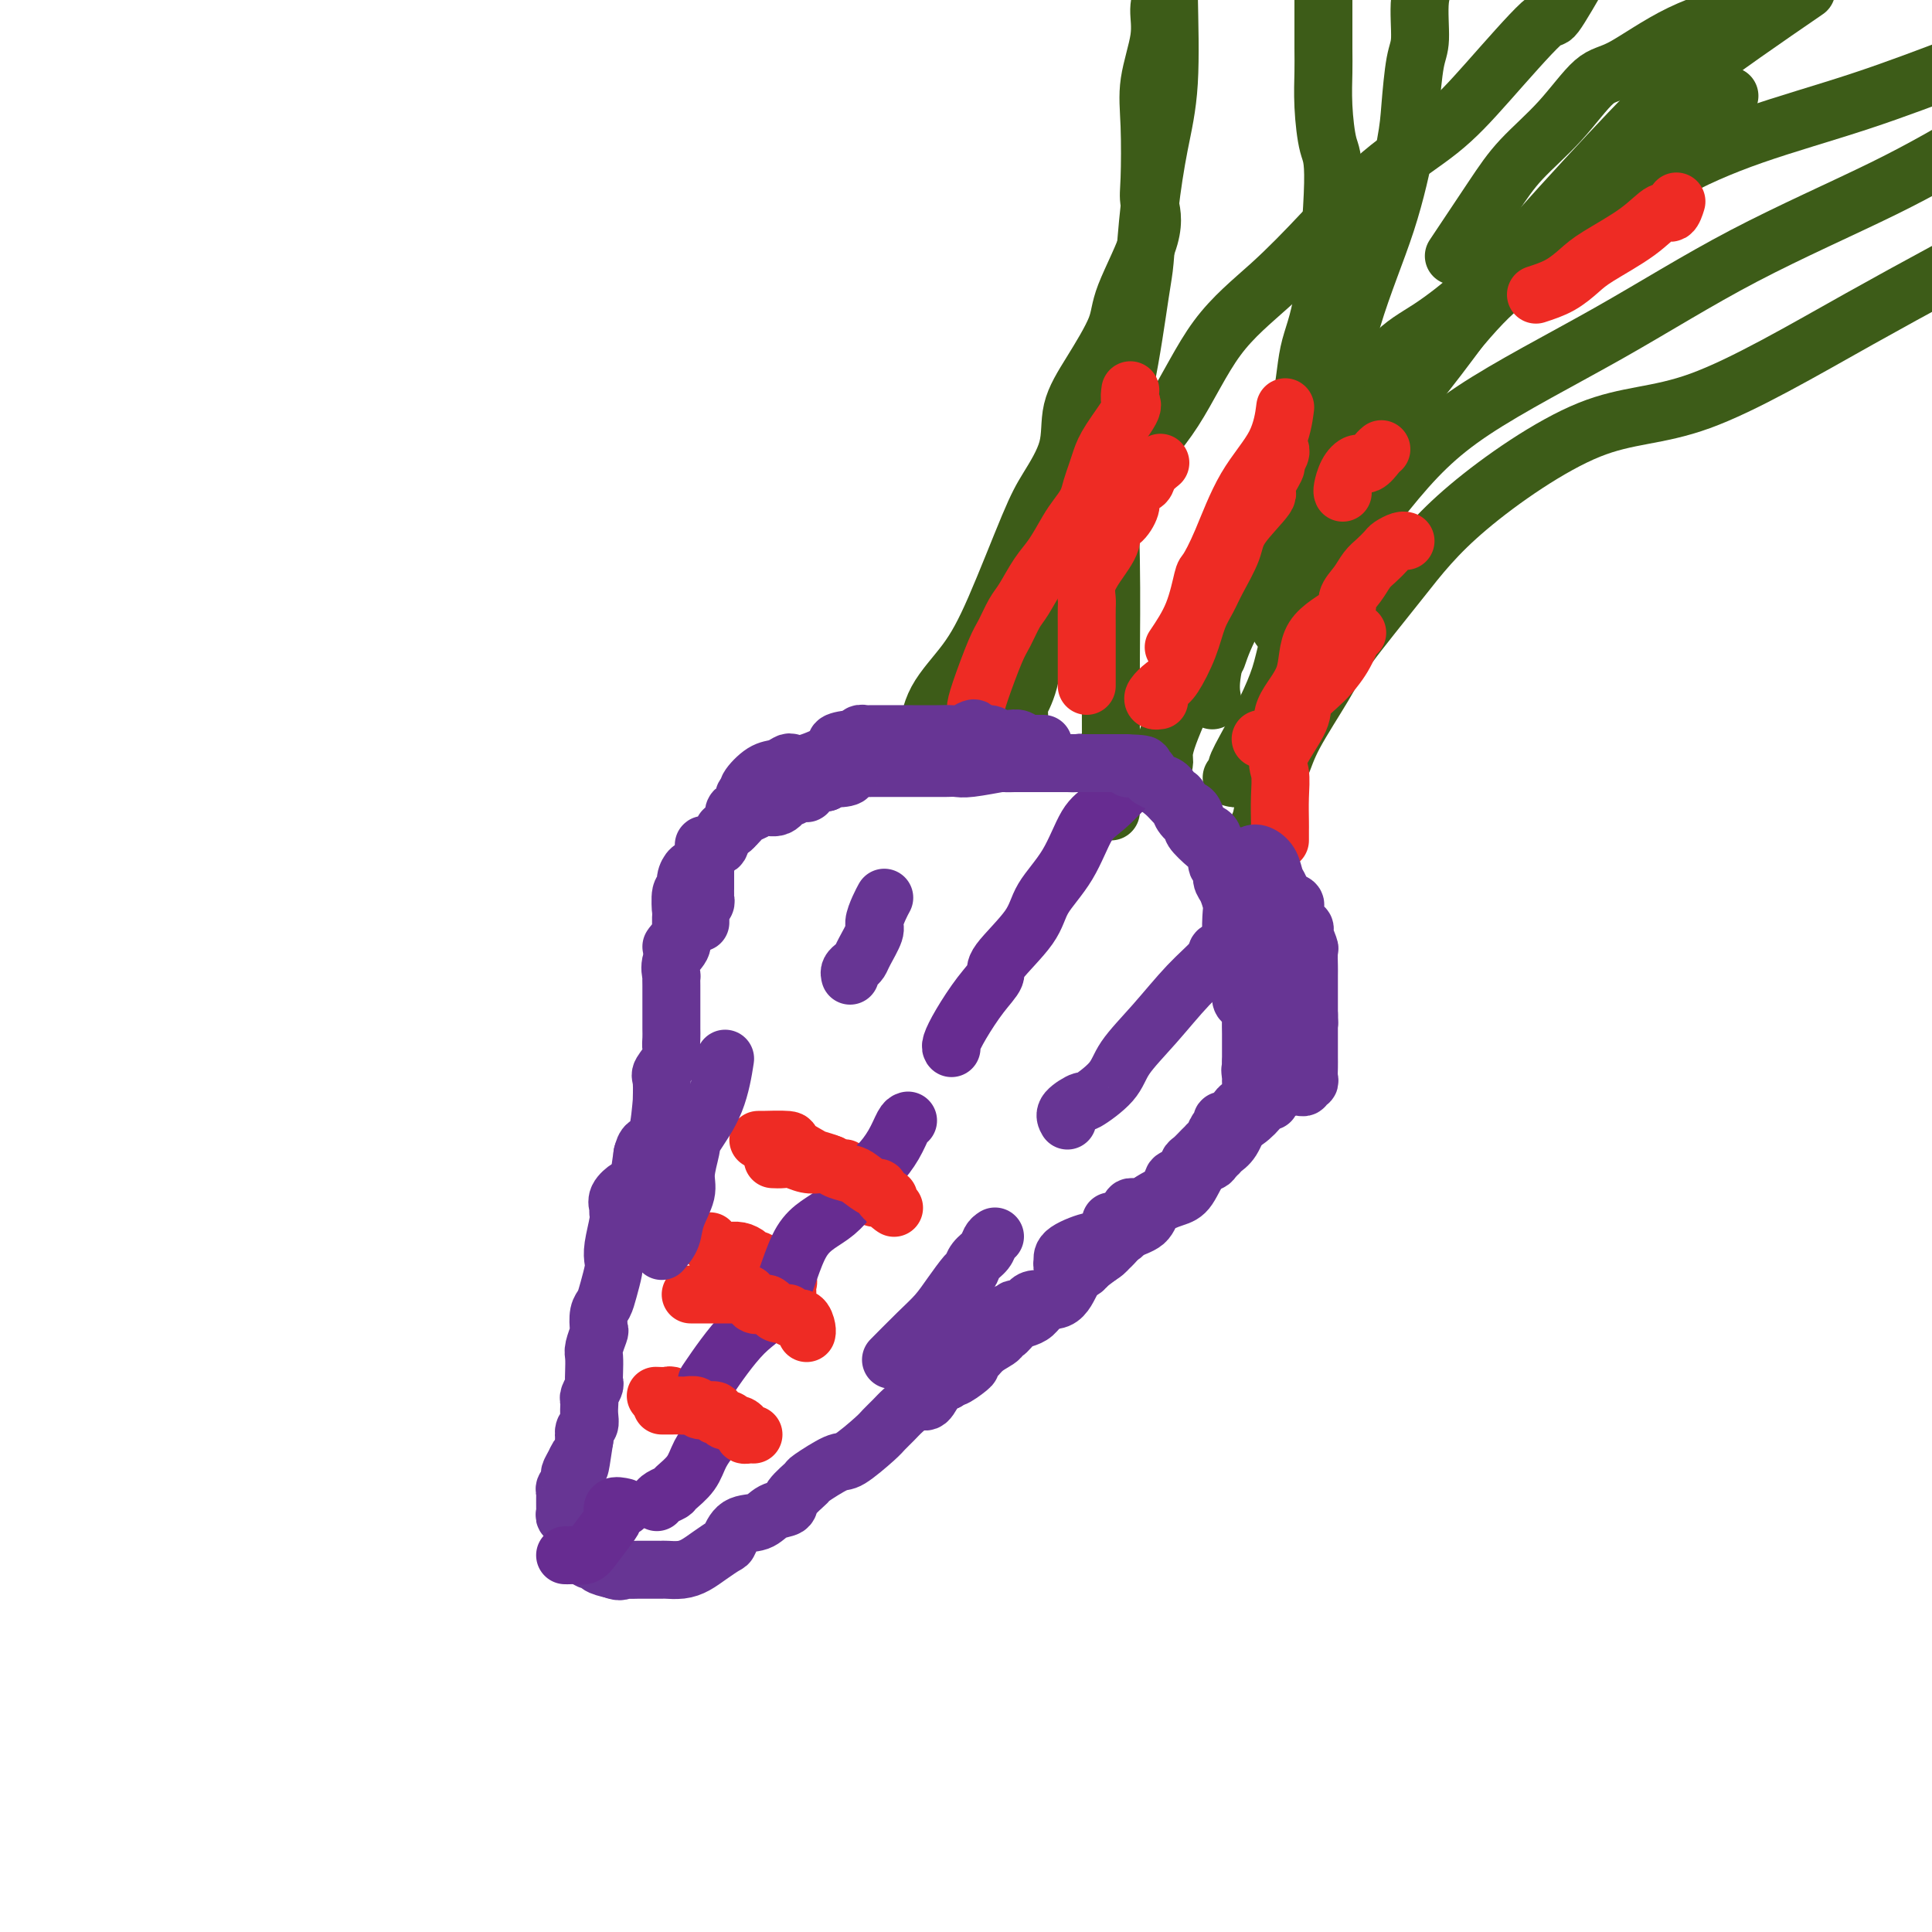 <svg viewBox='0 0 400 400' version='1.1' xmlns='http://www.w3.org/2000/svg' xmlns:xlink='http://www.w3.org/1999/xlink'><g fill='none' stroke='#673594' stroke-width='12' stroke-linecap='round' stroke-linejoin='round'><path d='M141,193c-0.061,0.262 -0.121,0.524 0,1c0.121,0.476 0.425,1.168 0,2c-0.425,0.832 -1.578,1.806 -2,3c-0.422,1.194 -0.113,2.609 0,3c0.113,0.391 0.030,-0.242 0,0c-0.030,0.242 -0.008,1.359 0,2c0.008,0.641 0.002,0.805 0,1c-0.002,0.195 -0.001,0.422 0,1c0.001,0.578 0.000,1.506 0,2c-0.000,0.494 -0.001,0.555 0,1c0.001,0.445 0.002,1.273 0,2c-0.002,0.727 -0.008,1.354 0,2c0.008,0.646 0.030,1.311 0,2c-0.030,0.689 -0.113,1.403 0,2c0.113,0.597 0.423,1.078 0,2c-0.423,0.922 -1.579,2.286 -2,3c-0.421,0.714 -0.105,0.778 0,2c0.105,1.222 0.001,3.601 0,4c-0.001,0.399 0.103,-1.182 0,0c-0.103,1.182 -0.412,5.126 -1,7c-0.588,1.874 -1.454,1.678 -2,2c-0.546,0.322 -0.773,1.161 -1,2'/><path d='M133,239c-1.173,7.706 -0.106,3.972 0,3c0.106,-0.972 -0.750,0.817 -1,2c-0.250,1.183 0.105,1.760 0,2c-0.105,0.240 -0.669,0.144 -1,0c-0.331,-0.144 -0.427,-0.337 -1,0c-0.573,0.337 -1.621,1.203 -2,2c-0.379,0.797 -0.088,1.527 0,2c0.088,0.473 -0.028,0.691 0,1c0.028,0.309 0.201,0.708 0,2c-0.201,1.292 -0.775,3.477 -1,5c-0.225,1.523 -0.103,2.385 0,3c0.103,0.615 0.185,0.985 0,2c-0.185,1.015 -0.637,2.676 -1,4c-0.363,1.324 -0.637,2.312 -1,3c-0.363,0.688 -0.815,1.075 -1,2c-0.185,0.925 -0.102,2.387 0,3c0.102,0.613 0.223,0.378 0,1c-0.223,0.622 -0.791,2.102 -1,3c-0.209,0.898 -0.060,1.214 0,2c0.060,0.786 0.030,2.042 0,3c-0.030,0.958 -0.061,1.618 0,2c0.061,0.382 0.212,0.486 0,1c-0.212,0.514 -0.788,1.437 -1,2c-0.212,0.563 -0.061,0.766 0,1c0.061,0.234 0.030,0.499 0,1c-0.030,0.501 -0.060,1.237 0,2c0.060,0.763 0.208,1.551 0,2c-0.208,0.449 -0.774,0.557 -1,1c-0.226,0.443 -0.113,1.222 0,2'/><path d='M121,298c-1.265,8.608 -0.928,5.129 -1,4c-0.072,-1.129 -0.554,0.093 -1,1c-0.446,0.907 -0.855,1.500 -1,2c-0.145,0.500 -0.025,0.907 0,1c0.025,0.093 -0.046,-0.130 0,0c0.046,0.130 0.208,0.612 0,1c-0.208,0.388 -0.788,0.681 -1,1c-0.212,0.319 -0.057,0.663 0,1c0.057,0.337 0.014,0.669 0,1c-0.014,0.331 0.000,0.663 0,1c-0.000,0.337 -0.015,0.679 0,1c0.015,0.321 0.059,0.622 0,1c-0.059,0.378 -0.222,0.833 0,1c0.222,0.167 0.829,0.045 1,0c0.171,-0.045 -0.094,-0.013 0,0c0.094,0.013 0.547,0.006 1,0'/><path d='M119,314c0.536,0.799 0.876,-0.203 1,0c0.124,0.203 0.034,1.613 0,2c-0.034,0.387 -0.010,-0.247 0,0c0.010,0.247 0.006,1.375 0,2c-0.006,0.625 -0.013,0.746 0,1c0.013,0.254 0.046,0.643 0,1c-0.046,0.357 -0.171,0.684 0,1c0.171,0.316 0.639,0.620 1,1c0.361,0.380 0.616,0.837 1,1c0.384,0.163 0.896,0.033 1,0c0.104,-0.033 -0.199,0.032 0,0c0.199,-0.032 0.900,-0.163 1,0c0.100,0.163 -0.400,0.618 0,1c0.400,0.382 1.700,0.691 3,1'/><path d='M127,325c1.505,0.619 1.769,0.166 2,0c0.231,-0.166 0.429,-0.044 1,0c0.571,0.044 1.515,0.012 2,0c0.485,-0.012 0.509,-0.003 1,0c0.491,0.003 1.447,0.002 2,0c0.553,-0.002 0.703,-0.003 1,0c0.297,0.003 0.739,0.009 1,0c0.261,-0.009 0.339,-0.034 1,0c0.661,0.034 1.903,0.127 3,0c1.097,-0.127 2.049,-0.476 3,-1c0.951,-0.524 1.900,-1.225 3,-2c1.100,-0.775 2.352,-1.626 3,-2c0.648,-0.374 0.693,-0.271 1,-1c0.307,-0.729 0.878,-2.291 2,-3c1.122,-0.709 2.796,-0.565 4,-1c1.204,-0.435 1.940,-1.448 3,-2c1.060,-0.552 2.445,-0.643 3,-1c0.555,-0.357 0.281,-0.982 1,-2c0.719,-1.018 2.430,-2.430 3,-3c0.570,-0.570 -0.003,-0.298 1,-1c1.003,-0.702 3.581,-2.376 5,-3c1.419,-0.624 1.677,-0.197 3,-1c1.323,-0.803 3.709,-2.836 5,-4c1.291,-1.164 1.487,-1.458 2,-2c0.513,-0.542 1.345,-1.333 2,-2c0.655,-0.667 1.134,-1.212 2,-2c0.866,-0.788 2.119,-1.819 3,-2c0.881,-0.181 1.391,0.490 2,0c0.609,-0.490 1.317,-2.140 2,-3c0.683,-0.860 1.342,-0.930 2,-1'/><path d='M196,286c8.543,-6.018 3.901,-2.063 2,-1c-1.901,1.063 -1.062,-0.765 0,-2c1.062,-1.235 2.347,-1.876 3,-2c0.653,-0.124 0.675,0.270 1,0c0.325,-0.270 0.955,-1.203 2,-2c1.045,-0.797 2.506,-1.456 3,-2c0.494,-0.544 0.019,-0.971 0,-1c-0.019,-0.029 0.416,0.340 1,0c0.584,-0.340 1.316,-1.389 2,-2c0.684,-0.611 1.321,-0.785 2,-1c0.679,-0.215 1.401,-0.473 2,-1c0.599,-0.527 1.077,-1.325 2,-2c0.923,-0.675 2.292,-1.227 3,-2c0.708,-0.773 0.753,-1.765 1,-2c0.247,-0.235 0.694,0.289 1,0c0.306,-0.289 0.471,-1.390 1,-2c0.529,-0.610 1.422,-0.731 2,-1c0.578,-0.269 0.841,-0.688 1,-1c0.159,-0.312 0.213,-0.517 1,-1c0.787,-0.483 2.306,-1.243 3,-2c0.694,-0.757 0.565,-1.509 1,-2c0.435,-0.491 1.436,-0.719 2,-1c0.564,-0.281 0.690,-0.614 1,-1c0.310,-0.386 0.803,-0.825 1,-1c0.197,-0.175 0.099,-0.088 0,0'/><path d='M139,196c0.309,-0.451 0.619,-0.903 1,-1c0.381,-0.097 0.835,0.160 1,0c0.165,-0.160 0.043,-0.737 0,-1c-0.043,-0.263 -0.008,-0.213 0,-1c0.008,-0.787 -0.013,-2.413 0,-3c0.013,-0.587 0.059,-0.137 0,-1c-0.059,-0.863 -0.223,-3.040 0,-4c0.223,-0.960 0.835,-0.701 1,-1c0.165,-0.299 -0.115,-1.154 0,-2c0.115,-0.846 0.626,-1.682 1,-2c0.374,-0.318 0.611,-0.118 1,0c0.389,0.118 0.931,0.154 1,0c0.069,-0.154 -0.333,-0.497 0,-1c0.333,-0.503 1.402,-1.166 2,-2c0.598,-0.834 0.727,-1.838 1,-2c0.273,-0.162 0.692,0.518 1,0c0.308,-0.518 0.504,-2.234 1,-3c0.496,-0.766 1.291,-0.581 2,-1c0.709,-0.419 1.331,-1.440 2,-2c0.669,-0.560 1.384,-0.657 2,-1c0.616,-0.343 1.133,-0.933 2,-1c0.867,-0.067 2.082,0.388 3,0c0.918,-0.388 1.537,-1.619 2,-2c0.463,-0.381 0.771,0.087 1,0c0.229,-0.087 0.379,-0.728 1,-1c0.621,-0.272 1.713,-0.176 2,0c0.287,0.176 -0.230,0.432 0,0c0.230,-0.432 1.209,-1.552 2,-2c0.791,-0.448 1.396,-0.224 2,0'/><path d='M171,162c3.306,-1.785 1.069,-1.249 1,-1c-0.069,0.249 2.028,0.210 3,0c0.972,-0.210 0.818,-0.592 1,-1c0.182,-0.408 0.701,-0.841 1,-1c0.299,-0.159 0.379,-0.043 1,0c0.621,0.043 1.784,0.011 3,0c1.216,-0.011 2.487,-0.003 4,0c1.513,0.003 3.269,0.001 4,0c0.731,-0.001 0.437,-0.001 1,0c0.563,0.001 1.985,0.001 3,0c1.015,-0.001 1.625,-0.004 2,0c0.375,0.004 0.515,0.015 1,0c0.485,-0.015 1.314,-0.057 2,0c0.686,0.057 1.228,0.211 3,0c1.772,-0.211 4.772,-0.789 6,-1c1.228,-0.211 0.683,-0.057 1,0c0.317,0.057 1.497,0.015 2,0c0.503,-0.015 0.329,-0.004 1,0c0.671,0.004 2.186,0.001 3,0c0.814,-0.001 0.926,-0.001 2,0c1.074,0.001 3.111,0.004 4,0c0.889,-0.004 0.629,-0.016 1,0c0.371,0.016 1.373,0.061 2,0c0.627,-0.061 0.879,-0.227 2,0c1.121,0.227 3.112,0.848 4,1c0.888,0.152 0.672,-0.166 1,0c0.328,0.166 1.201,0.815 2,1c0.799,0.185 1.523,-0.095 2,0c0.477,0.095 0.705,0.564 1,1c0.295,0.436 0.656,0.839 1,1c0.344,0.161 0.672,0.081 1,0'/><path d='M237,162c5.001,0.527 2.504,-0.154 2,0c-0.504,0.154 0.983,1.145 2,2c1.017,0.855 1.562,1.575 2,2c0.438,0.425 0.768,0.554 1,1c0.232,0.446 0.368,1.207 1,2c0.632,0.793 1.762,1.617 2,2c0.238,0.383 -0.416,0.325 0,1c0.416,0.675 1.900,2.082 3,3c1.100,0.918 1.814,1.347 2,2c0.186,0.653 -0.157,1.530 0,2c0.157,0.470 0.813,0.532 1,1c0.187,0.468 -0.094,1.343 0,2c0.094,0.657 0.565,1.096 1,2c0.435,0.904 0.835,2.273 1,3c0.165,0.727 0.096,0.814 0,2c-0.096,1.186 -0.218,3.473 0,5c0.218,1.527 0.777,2.296 1,3c0.223,0.704 0.112,1.345 0,2c-0.112,0.655 -0.223,1.326 0,2c0.223,0.674 0.782,1.351 1,2c0.218,0.649 0.097,1.271 0,2c-0.097,0.729 -0.170,1.565 0,2c0.170,0.435 0.581,0.469 1,1c0.419,0.531 0.844,1.559 1,2c0.156,0.441 0.042,0.295 0,1c-0.042,0.705 -0.011,2.261 0,3c0.011,0.739 0.003,0.660 0,1c-0.003,0.340 -0.001,1.097 0,2c0.001,0.903 0.000,1.951 0,3'/><path d='M259,220c1.083,7.062 0.290,3.218 0,2c-0.290,-1.218 -0.078,0.189 0,1c0.078,0.811 0.023,1.025 0,1c-0.023,-0.025 -0.013,-0.291 0,0c0.013,0.291 0.030,1.137 0,2c-0.030,0.863 -0.105,1.742 0,2c0.105,0.258 0.392,-0.103 0,0c-0.392,0.103 -1.463,0.672 -2,1c-0.537,0.328 -0.539,0.416 -1,1c-0.461,0.584 -1.380,1.666 -2,2c-0.620,0.334 -0.941,-0.078 -1,0c-0.059,0.078 0.142,0.647 0,1c-0.142,0.353 -0.629,0.489 -1,1c-0.371,0.511 -0.628,1.398 -1,2c-0.372,0.602 -0.859,0.920 -1,1c-0.141,0.080 0.066,-0.077 0,0c-0.066,0.077 -0.403,0.388 -1,1c-0.597,0.612 -1.452,1.526 -2,2c-0.548,0.474 -0.788,0.509 -1,1c-0.212,0.491 -0.396,1.438 -1,2c-0.604,0.562 -1.629,0.739 -2,1c-0.371,0.261 -0.089,0.606 0,1c0.089,0.394 -0.014,0.837 0,1c0.014,0.163 0.147,0.047 0,0c-0.147,-0.047 -0.573,-0.023 -1,0'/><path d='M242,246c-2.521,3.277 -0.325,1.470 0,1c0.325,-0.470 -1.222,0.396 -2,1c-0.778,0.604 -0.785,0.947 -1,1c-0.215,0.053 -0.636,-0.183 -1,0c-0.364,0.183 -0.672,0.785 -1,1c-0.328,0.215 -0.676,0.044 -1,0c-0.324,-0.044 -0.623,0.041 -1,0c-0.377,-0.041 -0.833,-0.207 -1,0c-0.167,0.207 -0.045,0.786 0,1c0.045,0.214 0.013,0.061 0,0c-0.013,-0.061 -0.006,-0.031 0,0'/></g>
<g fill='none' stroke='#3D5C18' stroke-width='12' stroke-linecap='round' stroke-linejoin='round'><path d='M189,156c0.753,-0.245 1.507,-0.491 2,-1c0.493,-0.509 0.726,-1.283 1,-3c0.274,-1.717 0.588,-4.378 2,-7c1.412,-2.622 3.920,-5.206 6,-8c2.080,-2.794 3.732,-5.799 6,-11c2.268,-5.201 5.154,-12.599 7,-17c1.846,-4.401 2.653,-5.804 4,-8c1.347,-2.196 3.235,-5.185 4,-8c0.765,-2.815 0.406,-5.455 1,-8c0.594,-2.545 2.141,-4.996 4,-8c1.859,-3.004 4.029,-6.562 5,-9c0.971,-2.438 0.744,-3.756 2,-7c1.256,-3.244 3.995,-8.415 5,-12c1.005,-3.585 0.277,-5.584 0,-7c-0.277,-1.416 -0.103,-2.248 0,-5c0.103,-2.752 0.135,-7.425 0,-11c-0.135,-3.575 -0.438,-6.051 0,-9c0.438,-2.949 1.618,-6.371 2,-9c0.382,-2.629 -0.034,-4.465 0,-6c0.034,-1.535 0.517,-2.767 1,-4'/><path d='M211,148c-0.184,-0.522 -0.368,-1.043 0,-2c0.368,-0.957 1.287,-2.348 2,-5c0.713,-2.652 1.220,-6.564 3,-11c1.780,-4.436 4.834,-9.397 7,-14c2.166,-4.603 3.443,-8.849 5,-12c1.557,-3.151 3.394,-5.208 6,-8c2.606,-2.792 5.980,-6.320 9,-11c3.020,-4.680 5.687,-10.513 9,-15c3.313,-4.487 7.271,-7.627 11,-11c3.729,-3.373 7.227,-6.980 11,-11c3.773,-4.020 7.819,-8.453 12,-12c4.181,-3.547 8.496,-6.207 12,-9c3.504,-2.793 6.197,-5.718 10,-10c3.803,-4.282 8.716,-9.922 11,-12c2.284,-2.078 1.938,-0.594 3,-2c1.062,-1.406 3.531,-5.703 6,-10'/><path d='M241,158c0.032,-0.194 0.064,-0.387 0,-1c-0.064,-0.613 -0.225,-1.645 1,-5c1.225,-3.355 3.835,-9.031 5,-12c1.165,-2.969 0.883,-3.229 3,-6c2.117,-2.771 6.632,-8.051 9,-12c2.368,-3.949 2.588,-6.566 4,-10c1.412,-3.434 4.015,-7.686 6,-11c1.985,-3.314 3.352,-5.690 5,-8c1.648,-2.310 3.576,-4.554 6,-8c2.424,-3.446 5.342,-8.094 8,-11c2.658,-2.906 5.054,-4.069 8,-6c2.946,-1.931 6.440,-4.632 9,-7c2.560,-2.368 4.184,-4.405 7,-7c2.816,-2.595 6.823,-5.748 10,-8c3.177,-2.252 5.523,-3.604 7,-5c1.477,-1.396 2.084,-2.837 5,-5c2.916,-2.163 8.140,-5.049 11,-7c2.860,-1.951 3.354,-2.966 5,-4c1.646,-1.034 4.443,-2.086 6,-3c1.557,-0.914 1.873,-1.690 2,-2c0.127,-0.310 0.063,-0.155 0,0'/><path d='M230,168c0.005,-5.009 0.010,-10.018 0,-15c-0.010,-4.982 -0.034,-9.937 0,-16c0.034,-6.063 0.128,-13.235 0,-21c-0.128,-7.765 -0.477,-16.122 0,-22c0.477,-5.878 1.779,-9.278 3,-15c1.221,-5.722 2.359,-13.766 3,-18c0.641,-4.234 0.785,-4.659 1,-7c0.215,-2.341 0.502,-6.600 1,-11c0.498,-4.400 1.206,-8.942 2,-13c0.794,-4.058 1.675,-7.631 2,-13c0.325,-5.369 0.093,-12.534 0,-18c-0.093,-5.466 -0.046,-9.233 0,-13'/><path d='M251,145c-0.257,-1.436 -0.514,-2.872 0,-6c0.514,-3.128 1.798,-7.948 3,-13c1.202,-5.052 2.324,-10.338 4,-14c1.676,-3.662 3.908,-5.701 5,-8c1.092,-2.299 1.043,-4.857 2,-8c0.957,-3.143 2.919,-6.871 4,-11c1.081,-4.129 1.281,-8.657 2,-12c0.719,-3.343 1.958,-5.500 3,-12c1.042,-6.500 1.887,-17.344 2,-23c0.113,-5.656 -0.506,-6.123 -1,-8c-0.494,-1.877 -0.865,-5.162 -1,-8c-0.135,-2.838 -0.036,-5.227 0,-7c0.036,-1.773 0.010,-2.929 0,-5c-0.010,-2.071 -0.003,-5.058 0,-7c0.003,-1.942 0.001,-2.841 0,-4c-0.001,-1.159 -0.000,-2.580 0,-4'/><path d='M257,176c0.368,-0.411 0.735,-0.822 1,-1c0.265,-0.178 0.427,-0.125 1,-1c0.573,-0.875 1.557,-2.680 2,-4c0.443,-1.320 0.346,-2.155 1,-4c0.654,-1.845 2.061,-4.700 3,-7c0.939,-2.300 1.411,-4.043 3,-7c1.589,-2.957 4.296,-7.126 6,-10c1.704,-2.874 2.404,-4.453 5,-8c2.596,-3.547 7.089,-9.062 11,-14c3.911,-4.938 7.241,-9.298 14,-15c6.759,-5.702 16.946,-12.745 25,-16c8.054,-3.255 13.976,-2.723 23,-6c9.024,-3.277 21.150,-10.365 33,-17c11.850,-6.635 23.425,-12.818 35,-19'/><path d='M255,161c0.468,0.132 0.936,0.263 1,0c0.064,-0.263 -0.274,-0.921 0,-2c0.274,-1.079 1.162,-2.581 3,-6c1.838,-3.419 4.628,-8.756 6,-13c1.372,-4.244 1.326,-7.395 5,-14c3.674,-6.605 11.069,-16.664 17,-24c5.931,-7.336 10.399,-11.949 18,-17c7.601,-5.051 18.336,-10.539 28,-16c9.664,-5.461 18.256,-10.893 28,-16c9.744,-5.107 20.641,-9.888 29,-14c8.359,-4.112 14.179,-7.556 20,-11'/><path d='M252,136c0.765,-2.220 1.530,-4.441 4,-9c2.470,-4.559 6.644,-11.457 10,-18c3.356,-6.543 5.893,-12.730 8,-20c2.107,-7.270 3.783,-15.621 6,-23c2.217,-7.379 4.977,-13.785 7,-20c2.023,-6.215 3.311,-12.237 4,-16c0.689,-3.763 0.778,-5.265 1,-8c0.222,-2.735 0.575,-6.702 1,-9c0.425,-2.298 0.922,-2.926 1,-5c0.078,-2.074 -0.263,-5.592 0,-8c0.263,-2.408 1.132,-3.704 2,-5'/><path d='M287,92c0.105,-2.175 0.209,-4.351 1,-6c0.791,-1.649 2.267,-2.773 5,-6c2.733,-3.227 6.721,-8.558 10,-13c3.279,-4.442 5.848,-7.994 11,-14c5.152,-6.006 12.886,-14.466 19,-21c6.114,-6.534 10.608,-11.144 15,-15c4.392,-3.856 8.684,-6.959 13,-10c4.316,-3.041 8.658,-6.021 13,-9'/><path d='M301,53c2.895,-4.347 5.791,-8.693 8,-12c2.209,-3.307 3.732,-5.574 6,-8c2.268,-2.426 5.281,-5.012 8,-8c2.719,-2.988 5.143,-6.378 7,-8c1.857,-1.622 3.147,-1.476 6,-3c2.853,-1.524 7.268,-4.718 12,-7c4.732,-2.282 9.781,-3.652 13,-5c3.219,-1.348 4.610,-2.674 6,-4'/><path d='M265,130c0.754,0.516 1.507,1.032 2,0c0.493,-1.032 0.725,-3.612 3,-8c2.275,-4.388 6.595,-10.585 10,-17c3.405,-6.415 5.897,-13.049 10,-20c4.103,-6.951 9.818,-14.220 14,-19c4.182,-4.780 6.831,-7.073 11,-10c4.169,-2.927 9.857,-6.489 15,-10c5.143,-3.511 9.739,-6.972 15,-10c5.261,-3.028 11.186,-5.623 18,-8c6.814,-2.377 14.518,-4.536 22,-7c7.482,-2.464 14.741,-5.232 22,-8'/></g>
<g fill='none' stroke='#EE2B24' stroke-width='12' stroke-linecap='round' stroke-linejoin='round'><path d='M157,236c0.572,-0.004 1.144,-0.008 1,0c-0.144,0.008 -1.004,0.030 0,0c1.004,-0.030 3.872,-0.110 5,0c1.128,0.110 0.515,0.412 1,1c0.485,0.588 2.067,1.462 3,2c0.933,0.538 1.218,0.739 2,1c0.782,0.261 2.063,0.581 3,1c0.937,0.419 1.532,0.939 2,1c0.468,0.061 0.809,-0.335 1,0c0.191,0.335 0.233,1.400 1,2c0.767,0.600 2.258,0.735 3,1c0.742,0.265 0.735,0.659 1,1c0.265,0.341 0.802,0.630 1,1c0.198,0.370 0.057,0.820 0,1c-0.057,0.180 -0.028,0.090 0,0'/><path d='M147,257c0.341,0.845 0.682,1.691 1,2c0.318,0.309 0.613,0.082 1,0c0.387,-0.082 0.867,-0.019 1,0c0.133,0.019 -0.080,-0.005 0,0c0.080,0.005 0.454,0.038 1,0c0.546,-0.038 1.263,-0.146 2,0c0.737,0.146 1.493,0.546 2,1c0.507,0.454 0.765,0.962 1,1c0.235,0.038 0.449,-0.393 1,0c0.551,0.393 1.440,1.611 2,2c0.560,0.389 0.791,-0.050 1,0c0.209,0.050 0.396,0.591 1,1c0.604,0.409 1.626,0.687 2,1c0.374,0.313 0.100,0.662 0,1c-0.100,0.338 -0.027,0.665 0,1c0.027,0.335 0.007,0.677 0,1c-0.007,0.323 -0.002,0.625 0,1c0.002,0.375 0.001,0.821 0,1c-0.001,0.179 -0.000,0.089 0,0'/><path d='M136,289c-0.203,-0.009 -0.406,-0.017 0,0c0.406,0.017 1.422,0.061 2,0c0.578,-0.061 0.718,-0.226 1,0c0.282,0.226 0.706,0.844 1,1c0.294,0.156 0.457,-0.151 1,0c0.543,0.151 1.466,0.759 2,1c0.534,0.241 0.679,0.116 1,0c0.321,-0.116 0.817,-0.224 1,0c0.183,0.224 0.052,0.778 0,1c-0.052,0.222 -0.026,0.111 0,0'/></g>
<g fill='none' stroke='#672C91' stroke-width='12' stroke-linecap='round' stroke-linejoin='round'><path d='M234,162c0.467,-0.497 0.935,-0.994 0,0c-0.935,0.994 -3.271,3.480 -5,5c-1.729,1.520 -2.850,2.074 -4,4c-1.150,1.926 -2.331,5.225 -4,8c-1.669,2.775 -3.828,5.027 -5,7c-1.172,1.973 -1.357,3.668 -3,6c-1.643,2.332 -4.745,5.301 -6,7c-1.255,1.699 -0.662,2.130 -1,3c-0.338,0.870 -1.607,2.181 -3,4c-1.393,1.819 -2.909,4.147 -4,6c-1.091,1.853 -1.755,3.230 -2,4c-0.245,0.770 -0.070,0.934 0,1c0.070,0.066 0.035,0.033 0,0'/><path d='M188,232c-0.272,0.080 -0.545,0.160 -1,1c-0.455,0.840 -1.094,2.439 -2,4c-0.906,1.561 -2.081,3.082 -3,4c-0.919,0.918 -1.582,1.233 -3,3c-1.418,1.767 -3.589,4.986 -6,7c-2.411,2.014 -5.060,2.821 -7,6c-1.940,3.179 -3.169,8.728 -5,12c-1.831,3.272 -4.262,4.265 -7,7c-2.738,2.735 -5.782,7.210 -7,9c-1.218,1.790 -0.609,0.895 0,0'/><path d='M117,322c0.360,0.008 0.719,0.017 1,0c0.281,-0.017 0.482,-0.059 1,0c0.518,0.059 1.352,0.218 2,0c0.648,-0.218 1.109,-0.815 2,-2c0.891,-1.185 2.211,-2.958 3,-4c0.789,-1.042 1.047,-1.351 1,-2c-0.047,-0.649 -0.397,-1.636 0,-2c0.397,-0.364 1.542,-0.104 2,0c0.458,0.104 0.229,0.052 0,0'/><path d='M136,311c0.205,-0.322 0.411,-0.645 1,-1c0.589,-0.355 1.563,-0.744 2,-1c0.437,-0.256 0.338,-0.380 1,-1c0.662,-0.620 2.086,-1.735 3,-3c0.914,-1.265 1.317,-2.679 2,-4c0.683,-1.321 1.645,-2.548 2,-3c0.355,-0.452 0.101,-0.129 0,0c-0.101,0.129 -0.051,0.065 0,0'/></g>
<g fill='none' stroke='#EE2B24' stroke-width='12' stroke-linecap='round' stroke-linejoin='round'><path d='M137,291c0.633,0.002 1.267,0.005 2,0c0.733,-0.005 1.567,-0.016 2,0c0.433,0.016 0.465,0.061 1,0c0.535,-0.061 1.572,-0.228 2,0c0.428,0.228 0.248,0.849 1,1c0.752,0.151 2.435,-0.170 3,0c0.565,0.170 0.011,0.829 0,1c-0.011,0.171 0.522,-0.146 1,0c0.478,0.146 0.901,0.756 1,1c0.099,0.244 -0.127,0.121 0,0c0.127,-0.121 0.608,-0.239 1,0c0.392,0.239 0.696,0.835 1,1c0.304,0.165 0.607,-0.099 1,0c0.393,0.099 0.876,0.563 1,1c0.124,0.437 -0.111,0.849 0,1c0.111,0.151 0.568,0.041 1,0c0.432,-0.041 0.838,-0.012 1,0c0.162,0.012 0.081,0.006 0,0'/><path d='M143,268c0.336,-0.000 0.671,-0.000 1,0c0.329,0.000 0.650,0.000 1,0c0.350,-0.000 0.727,-0.000 1,0c0.273,0.000 0.440,0.000 1,0c0.560,-0.000 1.513,-0.000 2,0c0.487,0.000 0.508,0.001 1,0c0.492,-0.001 1.456,-0.002 2,0c0.544,0.002 0.670,0.008 1,0c0.330,-0.008 0.866,-0.030 1,0c0.134,0.030 -0.133,0.112 0,0c0.133,-0.112 0.666,-0.420 1,0c0.334,0.420 0.469,1.566 1,2c0.531,0.434 1.456,0.155 2,0c0.544,-0.155 0.705,-0.186 1,0c0.295,0.186 0.722,0.590 1,1c0.278,0.410 0.407,0.826 1,1c0.593,0.174 1.651,0.106 2,0c0.349,-0.106 -0.012,-0.249 0,0c0.012,0.249 0.395,0.890 1,1c0.605,0.110 1.430,-0.311 2,0c0.570,0.311 0.884,1.353 1,2c0.116,0.647 0.033,0.899 0,1c-0.033,0.101 -0.017,0.050 0,0'/><path d='M160,240c0.690,0.030 1.379,0.060 2,0c0.621,-0.060 1.173,-0.209 2,0c0.827,0.209 1.930,0.777 3,1c1.070,0.223 2.105,0.100 3,0c0.895,-0.100 1.648,-0.176 2,0c0.352,0.176 0.304,0.605 1,1c0.696,0.395 2.137,0.754 3,1c0.863,0.246 1.149,0.377 2,1c0.851,0.623 2.265,1.739 3,2c0.735,0.261 0.789,-0.333 1,0c0.211,0.333 0.578,1.592 1,2c0.422,0.408 0.898,-0.034 1,0c0.102,0.034 -0.168,0.545 0,1c0.168,0.455 0.776,0.853 1,1c0.224,0.147 0.064,0.042 0,0c-0.064,-0.042 -0.032,-0.021 0,0'/><path d='M201,150c0.432,-0.259 0.864,-0.518 1,-1c0.136,-0.482 -0.024,-1.186 0,-2c0.024,-0.814 0.232,-1.738 1,-4c0.768,-2.262 2.096,-5.862 3,-8c0.904,-2.138 1.386,-2.814 2,-4c0.614,-1.186 1.362,-2.880 2,-4c0.638,-1.120 1.168,-1.664 2,-3c0.832,-1.336 1.967,-3.463 3,-5c1.033,-1.537 1.964,-2.484 3,-4c1.036,-1.516 2.175,-3.603 3,-5c0.825,-1.397 1.334,-2.106 2,-3c0.666,-0.894 1.488,-1.972 2,-3c0.512,-1.028 0.712,-2.006 1,-3c0.288,-0.994 0.662,-2.005 1,-3c0.338,-0.995 0.641,-1.973 1,-3c0.359,-1.027 0.776,-2.104 2,-4c1.224,-1.896 3.256,-4.611 4,-6c0.744,-1.389 0.200,-1.451 0,-2c-0.200,-0.549 -0.057,-1.585 0,-2c0.057,-0.415 0.029,-0.207 0,0'/><path d='M225,142c0.000,-2.009 0.000,-4.018 0,-5c-0.000,-0.982 -0.001,-0.937 0,-2c0.001,-1.063 0.005,-3.234 0,-5c-0.005,-1.766 -0.018,-3.126 0,-4c0.018,-0.874 0.066,-1.261 0,-2c-0.066,-0.739 -0.247,-1.831 0,-3c0.247,-1.169 0.921,-2.414 2,-4c1.079,-1.586 2.562,-3.513 3,-5c0.438,-1.487 -0.168,-2.535 0,-3c0.168,-0.465 1.110,-0.347 2,-1c0.890,-0.653 1.729,-2.075 2,-3c0.271,-0.925 -0.025,-1.351 0,-2c0.025,-0.649 0.371,-1.519 1,-2c0.629,-0.481 1.540,-0.572 2,-1c0.460,-0.428 0.470,-1.192 1,-2c0.530,-0.808 1.580,-1.659 2,-2c0.420,-0.341 0.210,-0.170 0,0'/><path d='M240,145c-0.373,0.059 -0.745,0.117 -1,0c-0.255,-0.117 -0.392,-0.411 0,-1c0.392,-0.589 1.313,-1.473 2,-2c0.687,-0.527 1.141,-0.697 2,-2c0.859,-1.303 2.122,-3.737 3,-6c0.878,-2.263 1.372,-4.353 2,-6c0.628,-1.647 1.389,-2.852 2,-4c0.611,-1.148 1.072,-2.241 2,-4c0.928,-1.759 2.323,-4.185 3,-6c0.677,-1.815 0.636,-3.021 2,-5c1.364,-1.979 4.135,-4.733 5,-6c0.865,-1.267 -0.175,-1.047 0,-2c0.175,-0.953 1.563,-3.079 2,-4c0.437,-0.921 -0.079,-0.639 0,-1c0.079,-0.361 0.752,-1.366 1,-2c0.248,-0.634 0.071,-0.895 0,-1c-0.071,-0.105 -0.035,-0.052 0,0'/><path d='M261,153c1.695,-0.013 3.390,-0.027 4,-1c0.610,-0.973 0.134,-2.907 1,-5c0.866,-2.093 3.075,-4.345 4,-7c0.925,-2.655 0.565,-5.712 2,-8c1.435,-2.288 4.663,-3.806 6,-5c1.337,-1.194 0.782,-2.064 1,-3c0.218,-0.936 1.209,-1.938 2,-3c0.791,-1.062 1.381,-2.183 2,-3c0.619,-0.817 1.266,-1.329 2,-2c0.734,-0.671 1.556,-1.500 2,-2c0.444,-0.500 0.511,-0.670 1,-1c0.489,-0.330 1.401,-0.820 2,-1c0.599,-0.180 0.885,-0.052 1,0c0.115,0.052 0.057,0.026 0,0'/><path d='M265,174c-0.002,-0.735 -0.005,-1.470 0,-2c0.005,-0.530 0.016,-0.855 0,-2c-0.016,-1.145 -0.060,-3.110 0,-5c0.060,-1.890 0.224,-3.705 0,-5c-0.224,-1.295 -0.835,-2.071 0,-4c0.835,-1.929 3.116,-5.010 4,-7c0.884,-1.990 0.370,-2.887 1,-4c0.630,-1.113 2.404,-2.442 4,-4c1.596,-1.558 3.016,-3.345 4,-5c0.984,-1.655 1.534,-3.176 2,-4c0.466,-0.824 0.847,-0.950 1,-1c0.153,-0.050 0.076,-0.025 0,0'/><path d='M243,134c1.478,-2.198 2.956,-4.395 4,-7c1.044,-2.605 1.656,-5.617 2,-7c0.344,-1.383 0.422,-1.135 1,-2c0.578,-0.865 1.658,-2.842 3,-6c1.342,-3.158 2.947,-7.496 5,-11c2.053,-3.504 4.553,-6.174 6,-9c1.447,-2.826 1.842,-5.807 2,-7c0.158,-1.193 0.079,-0.596 0,0'/><path d='M278,102c-0.065,-0.147 -0.130,-0.295 0,-1c0.130,-0.705 0.455,-1.968 1,-3c0.545,-1.032 1.309,-1.832 2,-2c0.691,-0.168 1.309,0.295 2,0c0.691,-0.295 1.455,-1.349 2,-2c0.545,-0.651 0.870,-0.900 1,-1c0.130,-0.100 0.065,-0.050 0,0'/><path d='M318,61c1.726,-0.565 3.453,-1.130 5,-2c1.547,-0.870 2.915,-2.045 4,-3c1.085,-0.955 1.888,-1.689 4,-3c2.112,-1.311 5.533,-3.199 8,-5c2.467,-1.801 3.981,-3.514 5,-4c1.019,-0.486 1.544,0.254 2,0c0.456,-0.254 0.845,-1.501 1,-2c0.155,-0.499 0.078,-0.249 0,0'/></g>
<g fill='none' stroke='#673594' stroke-width='12' stroke-linecap='round' stroke-linejoin='round'><path d='M187,158c0.343,0.000 0.686,0.000 1,0c0.314,0.000 0.600,0.000 1,0c0.400,0.000 0.916,0.000 1,0c0.084,0.000 -0.264,0.000 0,0c0.264,0.000 1.139,0.000 2,0c0.861,0.000 1.708,0.000 2,0c0.292,0.000 0.030,0.000 0,0c-0.030,0.000 0.172,0.000 1,0c0.828,0.000 2.281,0.000 3,0c0.719,0.000 0.704,0.000 2,0c1.296,-0.000 3.904,0.000 5,0c1.096,0.000 0.680,0.000 1,0c0.320,0.000 1.376,0.000 2,0c0.624,0.000 0.815,0.000 1,0c0.185,0.000 0.364,0.000 1,0c0.636,0.000 1.730,-0.000 2,0c0.270,0.000 -0.283,0.000 0,0c0.283,0.000 1.401,-0.000 2,0c0.599,0.000 0.678,0.000 1,0c0.322,0.000 0.887,-0.000 1,0c0.113,0.000 -0.226,0.000 0,0c0.226,0.000 1.016,-0.000 2,0c0.984,0.000 2.162,0.000 3,0c0.838,0.000 1.336,-0.000 2,0c0.664,0.000 1.492,0.000 2,0c0.508,0.000 0.695,-0.000 1,0c0.305,0.000 0.730,0.000 1,0c0.270,0.000 0.387,-0.000 1,0c0.613,0.000 1.721,0.000 2,0c0.279,0.000 -0.271,-0.000 0,0c0.271,0.000 1.363,0.000 2,0c0.637,0.000 0.818,0.000 1,0'/><path d='M233,158c7.233,0.223 2.315,0.781 1,1c-1.315,0.219 0.974,0.101 2,0c1.026,-0.101 0.789,-0.183 1,0c0.211,0.183 0.870,0.631 1,1c0.130,0.369 -0.267,0.660 0,1c0.267,0.340 1.199,0.730 2,1c0.801,0.270 1.470,0.419 2,1c0.530,0.581 0.919,1.593 1,2c0.081,0.407 -0.147,0.211 0,0c0.147,-0.211 0.668,-0.435 1,0c0.332,0.435 0.475,1.530 1,2c0.525,0.470 1.433,0.316 2,1c0.567,0.684 0.792,2.207 1,3c0.208,0.793 0.400,0.855 1,1c0.600,0.145 1.610,0.371 2,1c0.390,0.629 0.160,1.660 0,2c-0.160,0.340 -0.249,-0.012 0,0c0.249,0.012 0.836,0.389 1,1c0.164,0.611 -0.096,1.455 0,2c0.096,0.545 0.546,0.790 1,1c0.454,0.210 0.910,0.386 1,1c0.090,0.614 -0.186,1.666 0,2c0.186,0.334 0.834,-0.049 1,0c0.166,0.049 -0.152,0.530 0,1c0.152,0.470 0.773,0.930 1,1c0.227,0.070 0.061,-0.250 0,0c-0.061,0.250 -0.017,1.072 0,2c0.017,0.928 0.009,1.964 0,3'/><path d='M256,189c0.773,3.123 0.206,2.932 0,3c-0.206,0.068 -0.052,0.395 0,1c0.052,0.605 0.001,1.487 0,2c-0.001,0.513 0.049,0.656 0,1c-0.049,0.344 -0.195,0.889 0,1c0.195,0.111 0.732,-0.211 1,0c0.268,0.211 0.268,0.957 0,1c-0.268,0.043 -0.804,-0.616 -1,-1c-0.196,-0.384 -0.053,-0.493 0,-1c0.053,-0.507 0.014,-1.412 0,-2c-0.014,-0.588 -0.004,-0.858 0,-1c0.004,-0.142 0.001,-0.157 0,-1c-0.001,-0.843 -0.000,-2.516 0,-3c0.000,-0.484 -0.000,0.220 0,0c0.000,-0.220 0.000,-1.365 0,-2c-0.000,-0.635 -0.001,-0.762 0,-1c0.001,-0.238 0.004,-0.587 0,-1c-0.004,-0.413 -0.016,-0.889 0,-1c0.016,-0.111 0.061,0.143 0,0c-0.061,-0.143 -0.226,-0.682 0,-1c0.226,-0.318 0.844,-0.415 1,-1c0.156,-0.585 -0.150,-1.657 0,-2c0.150,-0.343 0.757,0.045 1,0c0.243,-0.045 0.121,-0.522 0,-1'/><path d='M258,179c0.119,-3.111 -0.085,-1.388 0,-1c0.085,0.388 0.457,-0.560 1,-1c0.543,-0.440 1.258,-0.374 2,0c0.742,0.374 1.513,1.056 2,2c0.487,0.944 0.691,2.151 1,3c0.309,0.849 0.724,1.341 1,2c0.276,0.659 0.411,1.485 1,2c0.589,0.515 1.630,0.720 2,1c0.370,0.280 0.070,0.636 0,1c-0.070,0.364 0.090,0.735 0,1c-0.090,0.265 -0.431,0.422 0,1c0.431,0.578 1.632,1.577 2,2c0.368,0.423 -0.098,0.271 0,1c0.098,0.729 0.758,2.341 1,3c0.242,0.659 0.065,0.366 0,1c-0.065,0.634 -0.017,2.194 0,3c0.017,0.806 0.005,0.857 0,2c-0.005,1.143 -0.001,3.379 0,4c0.001,0.621 0.000,-0.371 0,0c-0.000,0.371 -0.000,2.106 0,3c0.000,0.894 0.000,0.947 0,1'/><path d='M271,210c0.155,3.040 0.041,1.640 0,1c-0.041,-0.640 -0.011,-0.520 0,0c0.011,0.520 0.003,1.440 0,2c-0.003,0.560 -0.001,0.761 0,1c0.001,0.239 0.000,0.515 0,1c-0.000,0.485 -0.000,1.180 0,2c0.000,0.820 0.001,1.765 0,2c-0.001,0.235 -0.004,-0.239 0,0c0.004,0.239 0.016,1.192 0,2c-0.016,0.808 -0.060,1.470 0,2c0.060,0.530 0.224,0.927 0,1c-0.224,0.073 -0.836,-0.177 -1,0c-0.164,0.177 0.120,0.780 0,1c-0.120,0.220 -0.643,0.058 -1,0c-0.357,-0.058 -0.547,-0.013 -1,0c-0.453,0.013 -1.169,-0.006 -2,0c-0.831,0.006 -1.777,0.037 -2,-1c-0.223,-1.037 0.276,-3.141 0,-6c-0.276,-2.859 -1.328,-6.475 -2,-9c-0.672,-2.525 -0.965,-3.961 -1,-5c-0.035,-1.039 0.186,-1.680 0,-3c-0.186,-1.320 -0.781,-3.317 -1,-4c-0.219,-0.683 -0.063,-0.052 0,0c0.063,0.052 0.031,-0.474 0,-1'/><path d='M260,196c-0.785,-4.615 -0.747,-2.151 -1,-2c-0.253,0.151 -0.796,-2.011 -1,-3c-0.204,-0.989 -0.071,-0.806 0,-1c0.071,-0.194 0.078,-0.764 0,-1c-0.078,-0.236 -0.241,-0.136 0,0c0.241,0.136 0.888,0.310 1,0c0.112,-0.310 -0.310,-1.104 0,0c0.310,1.104 1.351,4.106 2,6c0.649,1.894 0.906,2.679 1,4c0.094,1.321 0.025,3.178 0,5c-0.025,1.822 -0.007,3.609 0,5c0.007,1.391 0.003,2.385 0,4c-0.003,1.615 -0.005,3.852 0,5c0.005,1.148 0.017,1.209 0,2c-0.017,0.791 -0.063,2.313 0,3c0.063,0.687 0.235,0.538 0,1c-0.235,0.462 -0.878,1.535 -1,2c-0.122,0.465 0.276,0.324 0,1c-0.276,0.676 -1.226,2.171 -2,3c-0.774,0.829 -1.373,0.993 -2,2c-0.627,1.007 -1.281,2.858 -2,4c-0.719,1.142 -1.501,1.577 -2,2c-0.499,0.423 -0.714,0.835 -1,1c-0.286,0.165 -0.643,0.082 -1,0'/><path d='M251,239c-1.505,2.636 0.232,1.225 0,1c-0.232,-0.225 -2.434,0.736 -4,2c-1.566,1.264 -2.495,2.831 -4,4c-1.505,1.169 -3.584,1.941 -5,3c-1.416,1.059 -2.169,2.406 -4,4c-1.831,1.594 -4.740,3.436 -6,4c-1.260,0.564 -0.869,-0.149 -2,0c-1.131,0.149 -3.782,1.160 -5,2c-1.218,0.840 -1.003,1.508 -1,2c0.003,0.492 -0.207,0.807 0,1c0.207,0.193 0.831,0.263 1,0c0.169,-0.263 -0.117,-0.860 0,-1c0.117,-0.140 0.638,0.178 1,0c0.362,-0.178 0.566,-0.850 1,-1c0.434,-0.150 1.097,0.222 2,0c0.903,-0.222 2.046,-1.039 3,-2c0.954,-0.961 1.718,-2.066 2,-3c0.282,-0.934 0.080,-1.695 0,-2c-0.080,-0.305 -0.040,-0.152 0,0'/><path d='M263,228c-0.289,0.007 -0.578,0.014 -1,0c-0.422,-0.014 -0.976,-0.050 -1,0c-0.024,0.050 0.484,0.187 0,1c-0.484,0.813 -1.959,2.301 -3,3c-1.041,0.699 -1.647,0.607 -2,1c-0.353,0.393 -0.454,1.271 -1,2c-0.546,0.729 -1.537,1.308 -2,2c-0.463,0.692 -0.397,1.497 -1,2c-0.603,0.503 -1.875,0.705 -3,2c-1.125,1.295 -2.105,3.683 -3,5c-0.895,1.317 -1.707,1.562 -3,2c-1.293,0.438 -3.067,1.069 -4,2c-0.933,0.931 -1.026,2.162 -2,3c-0.974,0.838 -2.828,1.284 -4,2c-1.172,0.716 -1.662,1.703 -3,3c-1.338,1.297 -3.523,2.905 -5,4c-1.477,1.095 -2.246,1.676 -3,3c-0.754,1.324 -1.492,3.392 -3,4c-1.508,0.608 -3.784,-0.245 -5,0c-1.216,0.245 -1.372,1.588 -2,2c-0.628,0.412 -1.729,-0.106 -2,0c-0.271,0.106 0.287,0.838 0,1c-0.287,0.162 -1.421,-0.245 -2,0c-0.579,0.245 -0.604,1.141 -1,2c-0.396,0.859 -1.164,1.680 -2,2c-0.836,0.320 -1.739,0.137 -2,0c-0.261,-0.137 0.122,-0.229 0,0c-0.122,0.229 -0.749,0.780 -1,1c-0.251,0.220 -0.125,0.110 0,0'/><path d='M216,154c-0.371,-0.002 -0.743,-0.004 -1,0c-0.257,0.004 -0.401,0.015 -1,0c-0.599,-0.015 -1.655,-0.055 -2,0c-0.345,0.055 0.021,0.207 0,0c-0.021,-0.207 -0.429,-0.772 -1,-1c-0.571,-0.228 -1.305,-0.117 -2,0c-0.695,0.117 -1.351,0.241 -2,0c-0.649,-0.241 -1.290,-0.845 -2,-1c-0.710,-0.155 -1.488,0.141 -2,0c-0.512,-0.141 -0.759,-0.717 -1,-1c-0.241,-0.283 -0.477,-0.272 -1,0c-0.523,0.272 -1.332,0.805 -2,1c-0.668,0.195 -1.193,0.053 -2,0c-0.807,-0.053 -1.895,-0.015 -3,0c-1.105,0.015 -2.228,0.008 -5,0c-2.772,-0.008 -7.193,-0.016 -9,0c-1.807,0.016 -1.000,0.056 -1,0c-0.000,-0.056 -0.808,-0.207 -1,0c-0.192,0.207 0.231,0.774 0,1c-0.231,0.226 -1.115,0.113 -2,0'/><path d='M176,153c-4.384,0.581 -2.343,1.035 -3,2c-0.657,0.965 -4.013,2.442 -6,3c-1.987,0.558 -2.607,0.199 -3,0c-0.393,-0.199 -0.559,-0.236 -1,0c-0.441,0.236 -1.156,0.744 -2,1c-0.844,0.256 -1.818,0.258 -3,1c-1.182,0.742 -2.574,2.224 -3,3c-0.426,0.776 0.112,0.845 0,1c-0.112,0.155 -0.875,0.396 -1,1c-0.125,0.604 0.387,1.572 0,2c-0.387,0.428 -1.674,0.317 -2,1c-0.326,0.683 0.308,2.159 0,3c-0.308,0.841 -1.557,1.047 -2,1c-0.443,-0.047 -0.080,-0.348 0,0c0.080,0.348 -0.122,1.343 -1,2c-0.878,0.657 -2.431,0.974 -3,1c-0.569,0.026 -0.152,-0.241 0,0c0.152,0.241 0.041,0.988 0,2c-0.041,1.012 -0.012,2.289 0,3c0.012,0.711 0.006,0.855 0,1'/><path d='M146,181c-0.000,1.030 -0.000,0.605 0,1c0.000,0.395 0.001,1.612 0,2c-0.001,0.388 -0.004,-0.051 0,0c0.004,0.051 0.015,0.592 0,1c-0.015,0.408 -0.057,0.683 0,1c0.057,0.317 0.211,0.676 0,1c-0.211,0.324 -0.789,0.612 -1,1c-0.211,0.388 -0.057,0.875 0,1c0.057,0.125 0.015,-0.111 0,0c-0.015,0.111 -0.004,0.568 0,1c0.004,0.432 0.001,0.838 0,1c-0.001,0.162 -0.001,0.081 0,0'/><path d='M176,202c-0.087,-0.331 -0.173,-0.663 0,-1c0.173,-0.337 0.606,-0.680 1,-1c0.394,-0.320 0.749,-0.617 1,-1c0.251,-0.383 0.397,-0.852 1,-2c0.603,-1.148 1.664,-2.973 2,-4c0.336,-1.027 -0.054,-1.255 0,-2c0.054,-0.745 0.553,-2.008 1,-3c0.447,-0.992 0.842,-1.712 1,-2c0.158,-0.288 0.079,-0.144 0,0'/><path d='M221,232c-0.346,-0.594 -0.692,-1.188 0,-2c0.692,-0.812 2.423,-1.841 3,-2c0.577,-0.159 0.001,0.552 1,0c0.999,-0.552 3.574,-2.367 5,-4c1.426,-1.633 1.701,-3.082 3,-5c1.299,-1.918 3.620,-4.304 6,-7c2.380,-2.696 4.820,-5.703 7,-8c2.180,-2.297 4.100,-3.884 5,-5c0.900,-1.116 0.781,-1.762 1,-2c0.219,-0.238 0.777,-0.068 1,0c0.223,0.068 0.112,0.034 0,0'/><path d='M206,256c-0.363,0.241 -0.725,0.482 -1,1c-0.275,0.518 -0.461,1.313 -1,2c-0.539,0.687 -1.431,1.264 -2,2c-0.569,0.736 -0.814,1.629 -1,2c-0.186,0.371 -0.313,0.219 -1,1c-0.687,0.781 -1.933,2.494 -3,4c-1.067,1.506 -1.956,2.806 -3,4c-1.044,1.194 -2.243,2.283 -4,4c-1.757,1.717 -4.074,4.062 -5,5c-0.926,0.938 -0.463,0.469 0,0'/><path d='M137,259c0.795,-0.944 1.590,-1.888 2,-3c0.410,-1.112 0.436,-2.392 1,-4c0.564,-1.608 1.667,-3.546 2,-5c0.333,-1.454 -0.103,-2.426 0,-4c0.103,-1.574 0.746,-3.750 1,-5c0.254,-1.250 0.120,-1.572 1,-3c0.880,-1.428 2.775,-3.961 4,-7c1.225,-3.039 1.778,-6.582 2,-8c0.222,-1.418 0.111,-0.709 0,0'/></g>
</svg>